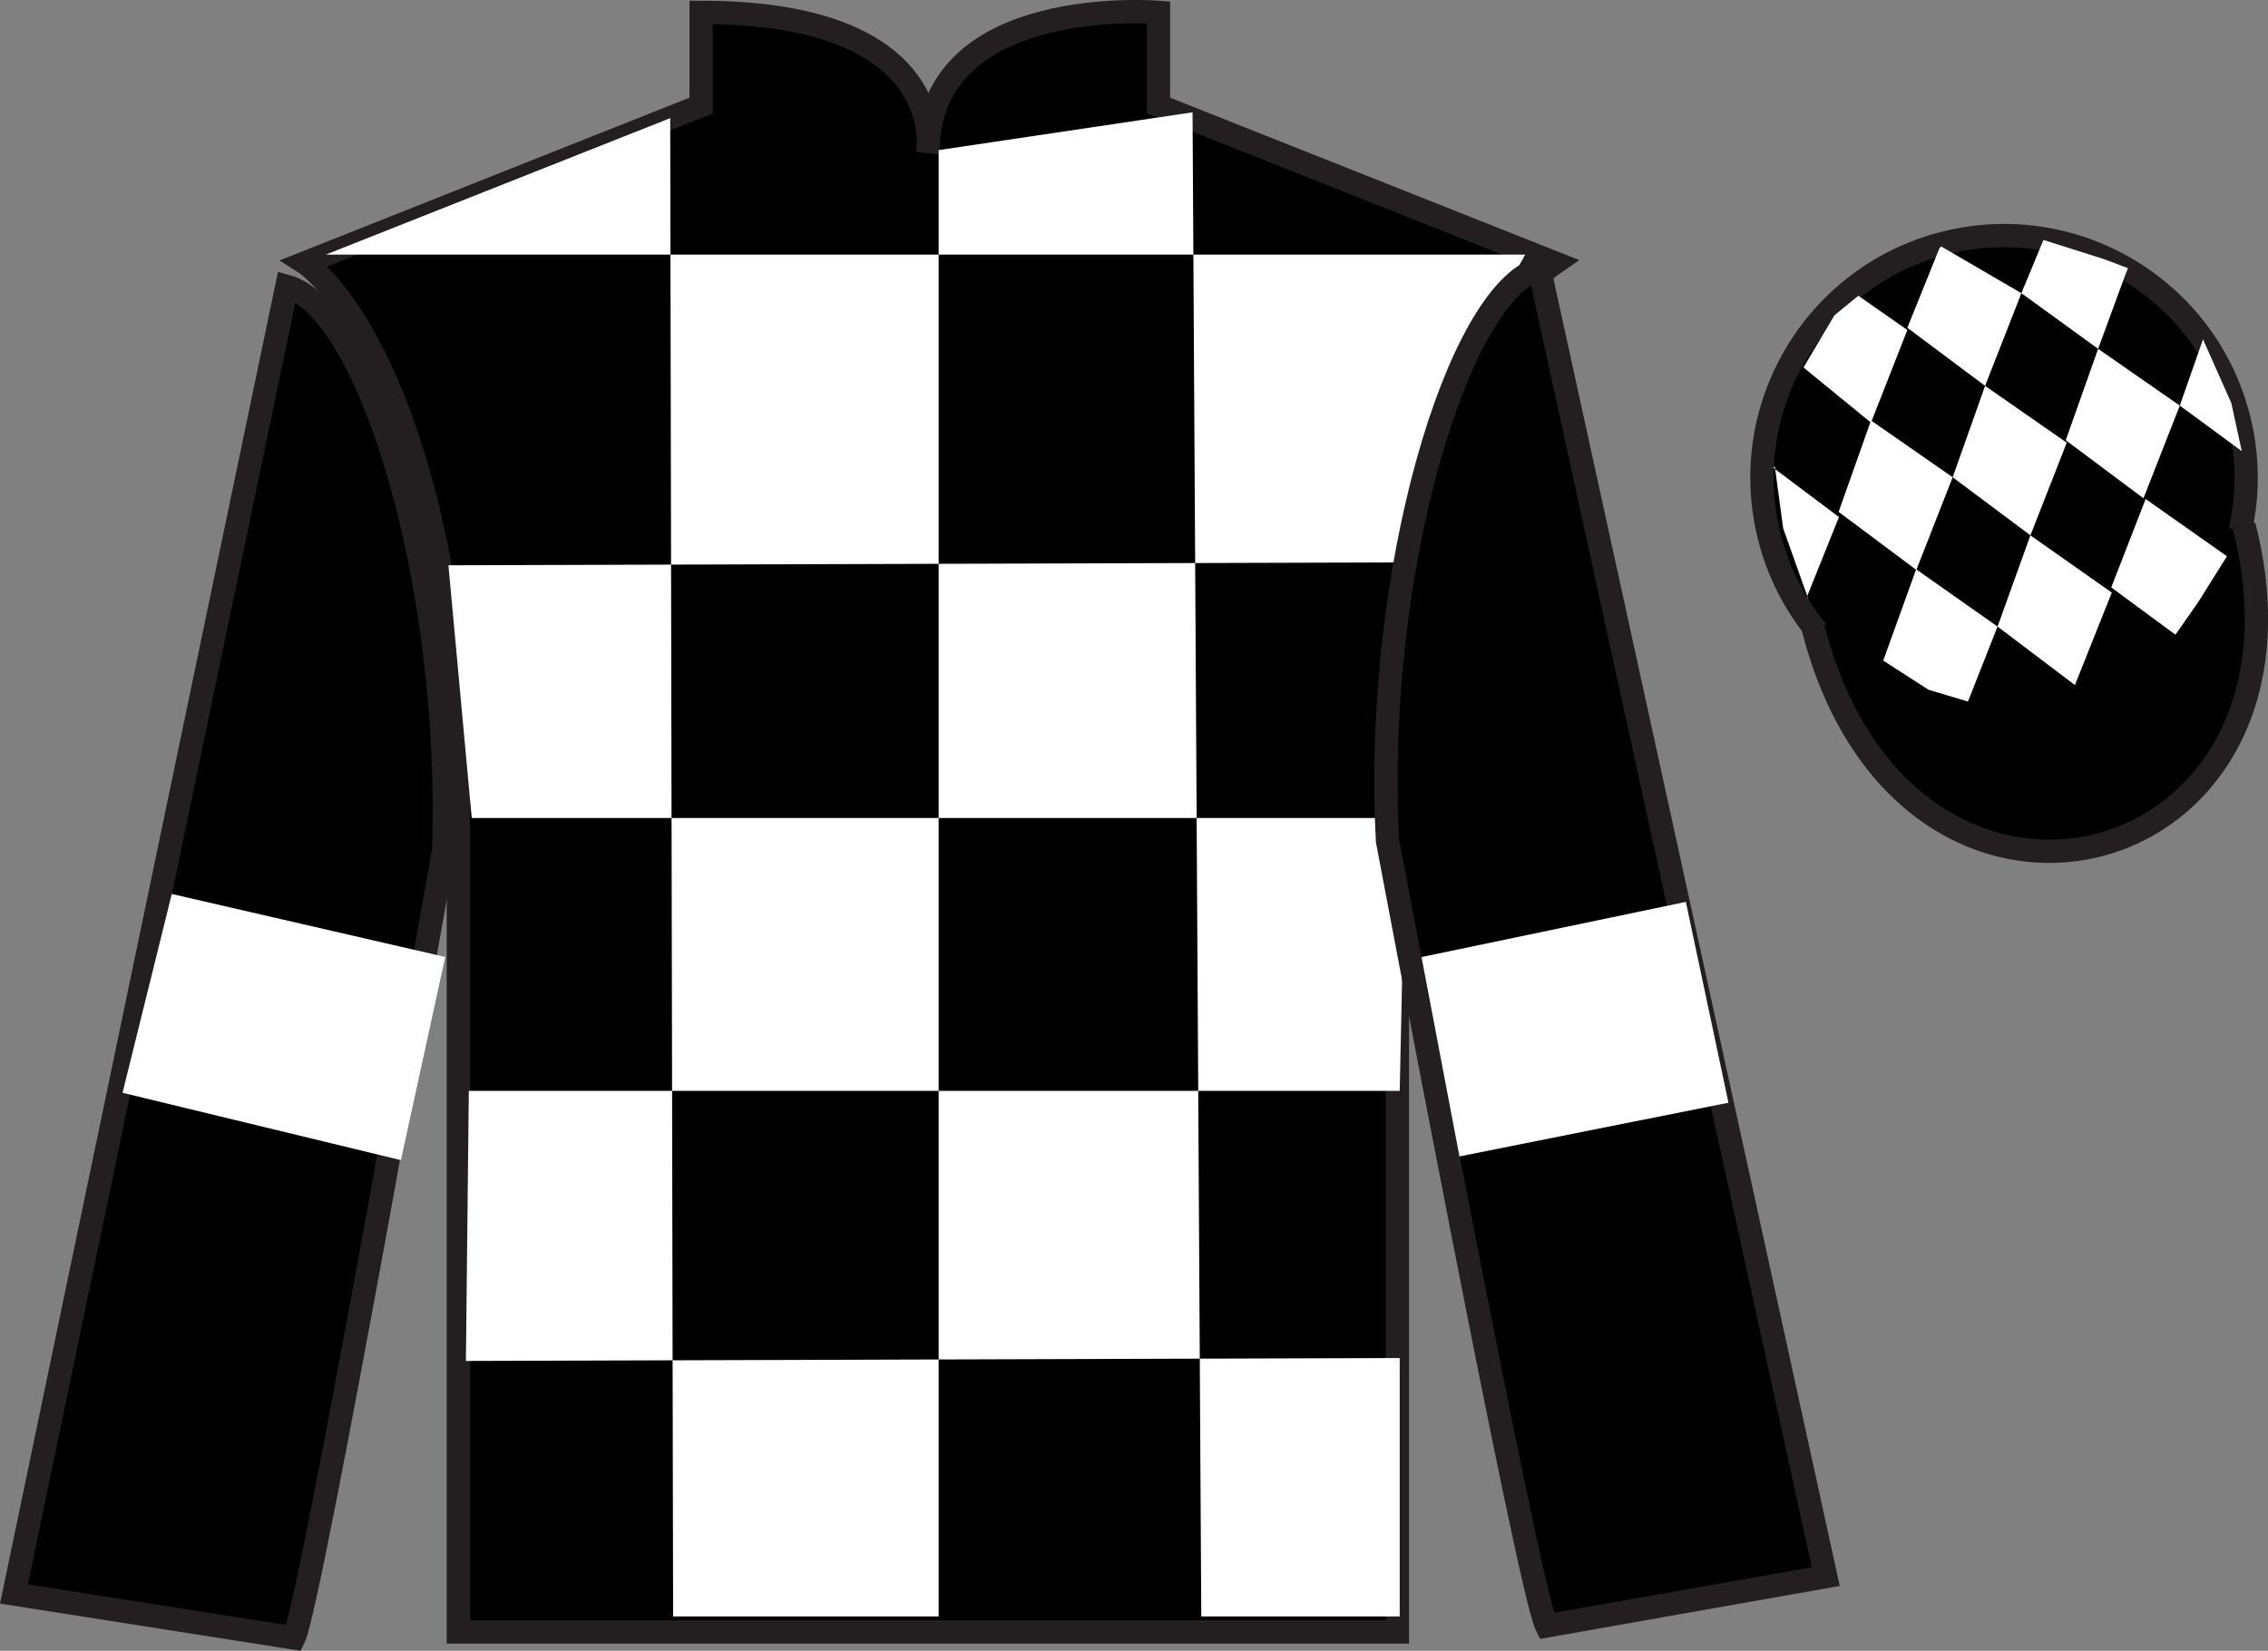 <?xml version="1.0" encoding="UTF-8"?>
<svg xmlns="http://www.w3.org/2000/svg" xmlns:xlink="http://www.w3.org/1999/xlink" width="97.32pt" height="70.84pt" viewBox="0 0 97.32 70.84" version="1.1">
<rect x="0" y="0" width="97.32" height="70.84" fill="#808080" stroke="none"/>
<g id="surface0">
<path style=" stroke:none;fill-rule:nonzero;fill:rgb(0%,0%,0%);fill-opacity:1;" d="M 13.086 11.281 C 13.086 11.281 18.168 14.531 19.668 29.867 C 19.668 29.867 19.668 44.867 19.668 70.031 L 59.961 70.031 L 59.961 29.699 C 59.961 29.699 61.75 14.699 66.711 11.281 L 49.711 4.531 L 49.711 0.531 C 49.711 0.531 39.82 -0.301 39.82 6.531 C 39.82 6.531 40.836 0.531 30.086 0.531 L 30.086 4.531 L 13.086 11.281 "/>
<path style="fill:none;stroke-width:10;stroke-linecap:butt;stroke-linejoin:miter;stroke:rgb(13.73%,12.16%,12.549%);stroke-opacity:1;stroke-miterlimit:4;" d="M 130.859 595.587 C 130.859 595.587 181.68 563.087 196.68 409.728 C 196.68 409.728 196.68 259.728 196.68 8.088 L 599.609 8.088 L 599.609 411.408 C 599.609 411.408 617.5 561.408 667.109 595.587 L 497.109 663.087 L 497.109 703.087 C 497.109 703.087 398.203 711.408 398.203 643.087 C 398.203 643.087 408.359 703.087 300.859 703.087 L 300.859 663.087 L 130.859 595.587 Z M 130.859 595.587 " transform="matrix(0.1,0,0,-0.1,0,70.84)"/>
<path style=" stroke:none;fill-rule:nonzero;fill:rgb(100%,100%,100%);fill-opacity:1;" d="M 28.758 5.07 L 28.883 69.367 L 40.277 69.367 L 40.277 6.441 L 51.172 4.82 L 51.547 69.367 L 60.062 69.367 L 60.062 58.277 L 19.992 58.402 L 20.117 46.812 L 60.062 46.812 L 60.312 35.102 L 20.242 35.102 L 19.242 24.258 L 60.812 24.133 C 61.062 18.84 65.445 10.926 65.445 10.926 L 13.98 10.926 L 28.758 5.07 "/>
<path style=" stroke:none;fill-rule:nonzero;fill:rgb(0%,0%,0%);fill-opacity:1;" d="M 12.613 70.289 C 13.352 68.781 19.039 36.477 19.039 36.477 C 19.43 24.973 15.816 13.254 12.309 12.289 L 0.598 68.402 L 12.613 70.289 "/>
<path style="fill:none;stroke-width:10;stroke-linecap:butt;stroke-linejoin:miter;stroke:rgb(13.73%,12.16%,12.549%);stroke-opacity:1;stroke-miterlimit:4;" d="M 126.133 5.509 C 133.516 20.587 190.391 343.634 190.391 343.634 C 194.297 458.673 158.164 575.861 123.086 585.509 L 5.977 24.377 L 126.133 5.509 Z M 126.133 5.509 " transform="matrix(0.1,0,0,-0.1,0,70.84)"/>
<path style=" stroke:none;fill-rule:nonzero;fill:rgb(0%,0%,0%);fill-opacity:1;" d="M 78.344 67.656 L 66.051 11.523 C 62.562 12.555 58.926 24.59 59.539 36.086 C 59.539 36.086 65.598 68.281 66.363 69.773 L 78.344 67.656 "/>
<path style="fill:none;stroke-width:10;stroke-linecap:butt;stroke-linejoin:miter;stroke:rgb(13.73%,12.16%,12.549%);stroke-opacity:1;stroke-miterlimit:4;" d="M 783.438 31.837 L 660.508 593.166 C 625.625 582.853 589.258 462.502 595.391 347.541 C 595.391 347.541 655.977 25.587 663.633 10.666 L 783.438 31.837 Z M 783.438 31.837 " transform="matrix(0.1,0,0,-0.1,0,70.84)"/>
<path style=" stroke:none;fill-rule:nonzero;fill:rgb(0%,0%,0%);fill-opacity:1;" d="M 88.562 30.559 C 94.117 29.141 97.473 23.484 96.059 17.93 C 94.641 12.371 88.984 9.016 83.426 10.434 C 77.867 11.852 74.512 17.508 75.93 23.062 C 77.348 28.621 83.004 31.977 88.562 30.559 "/>
<path style="fill:none;stroke-width:10;stroke-linecap:butt;stroke-linejoin:miter;stroke:rgb(13.73%,12.16%,12.549%);stroke-opacity:1;stroke-miterlimit:4;" d="M 885.625 402.814 C 941.172 416.994 974.727 473.556 960.586 529.103 C 946.406 584.689 889.844 618.244 834.258 604.064 C 778.672 589.884 745.117 533.322 759.297 477.775 C 773.477 422.189 830.039 388.634 885.625 402.814 Z M 885.625 402.814 " transform="matrix(0.1,0,0,-0.1,0,70.84)"/>
<path style="fill-rule:nonzero;fill:rgb(0%,0%,0%);fill-opacity:1;stroke-width:10;stroke-linecap:butt;stroke-linejoin:miter;stroke:rgb(13.73%,12.16%,12.549%);stroke-opacity:1;stroke-miterlimit:4;" d="M 778.008 438.986 C 817.734 283.361 1001.68 330.939 962.891 482.931 " transform="matrix(0.1,0,0,-0.1,0,70.84)"/>
<path style=" stroke:none;fill-rule:nonzero;fill:rgb(100%,100%,100%);fill-opacity:1;" d="M 17.203 49.785 L 19.105 41.066 L 7.371 38.363 L 5.258 46.895 L 17.203 49.785 "/>
<path style=" stroke:none;fill-rule:nonzero;fill:rgb(100%,100%,100%);fill-opacity:1;" d="M 62.625 49.625 L 60.996 41.07 L 72.34 38.703 L 74.168 47.32 L 62.625 49.625 "/>
<path style=" stroke:none;fill-rule:nonzero;fill:rgb(100%,100%,100%);fill-opacity:1;" d="M 79.742 12.691 L 78.715 13.531 L 77.387 15.77 L 80.285 18.137 L 81.844 14.16 L 79.742 12.691 "/>
<path style=" stroke:none;fill-rule:nonzero;fill:rgb(100%,100%,100%);fill-opacity:1;" d="M 83.434 10.656 L 83.297 10.578 L 83.223 10.648 L 81.844 14.066 L 85.18 16.559 L 86.738 12.582 L 83.434 10.656 "/>
<path style=" stroke:none;fill-rule:nonzero;fill:rgb(100%,100%,100%);fill-opacity:1;" d="M 90.273 11.117 L 87.684 10.297 L 86.738 12.582 L 90.031 14.969 L 91.188 11.82 L 91.312 11.508 L 90.273 11.117 "/>
<path style=" stroke:none;fill-rule:nonzero;fill:rgb(100%,100%,100%);fill-opacity:1;" d="M 80.285 18.043 L 78.895 21.965 L 82.23 24.457 L 83.789 20.48 L 80.285 18.043 "/>
<path style=" stroke:none;fill-rule:nonzero;fill:rgb(100%,100%,100%);fill-opacity:1;" d="M 85.18 16.559 L 83.789 20.48 L 87.125 22.973 L 88.684 18.996 L 85.18 16.559 "/>
<path style=" stroke:none;fill-rule:nonzero;fill:rgb(100%,100%,100%);fill-opacity:1;" d="M 90.031 14.969 L 88.641 18.891 L 91.977 21.383 L 93.535 17.406 L 90.031 14.969 "/>
<path style=" stroke:none;fill-rule:nonzero;fill:rgb(100%,100%,100%);fill-opacity:1;" d="M 82.223 24.43 L 80.809 28.348 L 82.758 29.602 L 84.445 30.105 L 84.445 30.105 L 85.715 26.887 L 82.223 24.43 "/>
<path style=" stroke:none;fill-rule:nonzero;fill:rgb(100%,100%,100%);fill-opacity:1;" d="M 87.125 22.973 L 85.715 26.887 L 89.035 29.398 L 90.617 25.43 L 87.125 22.973 "/>
<path style=" stroke:none;fill-rule:nonzero;fill:rgb(100%,100%,100%);fill-opacity:1;" d="M 92.07 21.414 L 90.594 25.207 L 93.348 27.238 L 93.348 27.238 L 94.332 25.828 L 95.559 23.871 L 92.07 21.414 "/>
<path style=" stroke:none;fill-rule:nonzero;fill:rgb(100%,100%,100%);fill-opacity:1;" d="M 76.094 20.074 L 76.156 20.012 L 76.516 22.672 L 77.602 25.727 L 77.539 25.602 L 78.91 22.188 L 76.094 20.074 "/>
<path style=" stroke:none;fill-rule:nonzero;fill:rgb(100%,100%,100%);fill-opacity:1;" d="M 94.531 14.562 L 94.531 14.562 L 93.535 17.406 L 96.195 19.359 L 96.195 19.359 L 95.746 17.297 L 94.531 14.562 "/>
</g>
</svg>
